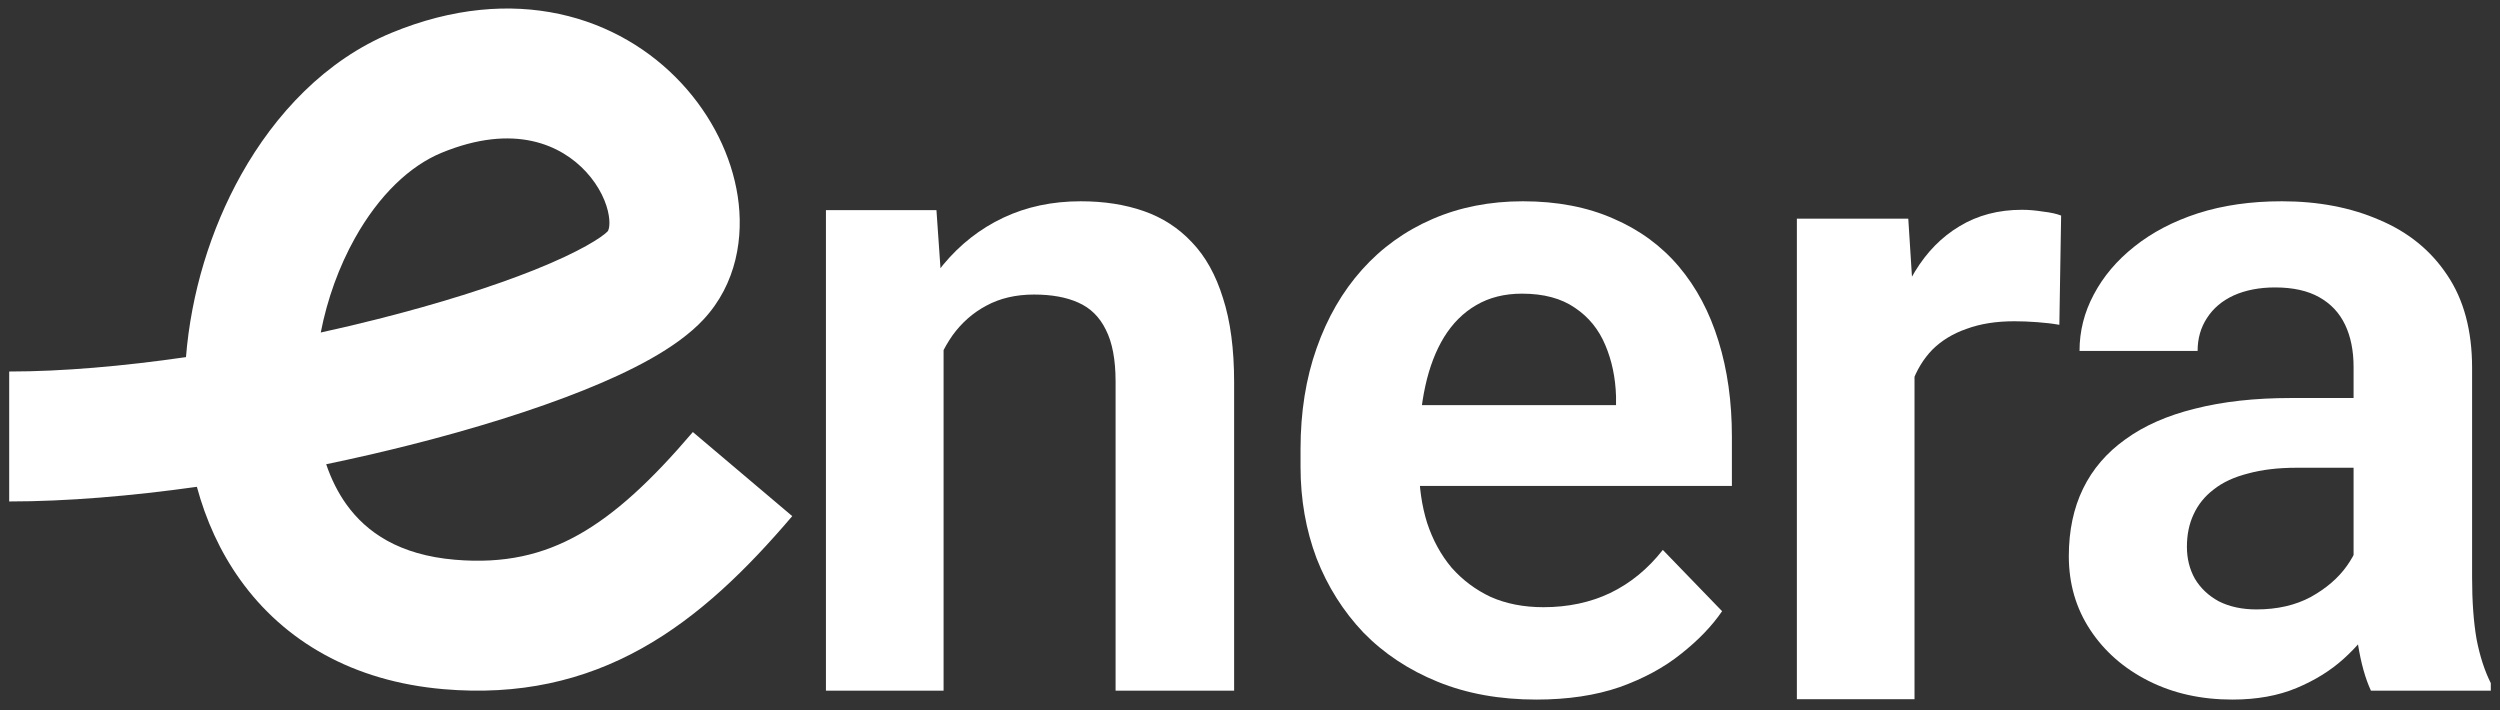 <svg width="264" height="75" viewBox="0 0 264 75" fill="none" xmlns="http://www.w3.org/2000/svg">
<rect x="0" y="0" width="264" height="75" fill="#333333" stroke="none"/>
<g clip-path="url(#clip0_13_2177)">
<path fill-rule="evenodd" clip-rule="evenodd" d="M77.904 20.727C78.553 24.973 77.82 29.955 74.274 33.753C71.41 36.82 66.474 39.267 61.622 41.213C56.416 43.3 50.047 45.284 43.247 47.001C40.402 47.72 37.451 48.399 34.446 49.024C34.985 50.613 35.702 52.037 36.578 53.261C38.708 56.234 42.176 58.604 48.028 59.107C53.281 59.559 57.347 58.561 61.064 56.484C64.961 54.307 68.78 50.771 73.165 45.623L83.661 54.503C78.868 60.13 73.795 65.101 67.797 68.453C61.618 71.905 54.785 73.46 46.844 72.777C37.266 71.954 30.008 67.705 25.372 61.232C23.221 58.229 21.732 54.887 20.791 51.408C13.87 52.379 7.064 52.954 0.971 52.954V39.232C6.564 39.232 13.003 38.672 19.639 37.712C20.18 30.991 22.22 24.242 25.47 18.441C29.04 12.068 34.368 6.339 41.365 3.457C54.309 -1.876 65.424 1.72 72.002 8.833C75.147 12.234 77.251 16.446 77.904 20.727ZM33.871 35.114C34.556 31.594 35.798 28.15 37.49 25.13C40.033 20.592 43.294 17.509 46.624 16.137C54.33 12.963 59.278 15.321 61.878 18.133C63.323 19.695 64.087 21.438 64.294 22.792C64.467 23.93 64.221 24.36 64.183 24.418C63.586 25.045 61.279 26.56 56.483 28.483C52.008 30.277 46.259 32.086 39.865 33.7C37.905 34.195 35.901 34.668 33.871 35.114Z" fill="white"/>
<path d="M99.642 33.026V72.937H87.219V22.193H98.889L99.642 33.026ZM97.666 45.736H93.996C94.027 42.047 94.529 38.701 95.501 35.7C96.474 32.698 97.839 30.119 99.595 27.962C101.383 25.804 103.501 24.147 105.948 22.99C108.395 21.833 111.124 21.255 114.136 21.255C116.583 21.255 118.795 21.599 120.771 22.287C122.747 22.974 124.442 24.069 125.853 25.57C127.296 27.07 128.394 29.04 129.147 31.479C129.931 33.886 130.324 36.856 130.324 40.39V72.937H117.806V40.296C117.806 37.982 117.461 36.153 116.771 34.809C116.112 33.464 115.14 32.511 113.854 31.948C112.599 31.385 111.046 31.104 109.195 31.104C107.281 31.104 105.603 31.494 104.16 32.276C102.748 33.026 101.556 34.074 100.583 35.418C99.642 36.763 98.921 38.31 98.419 40.061C97.917 41.812 97.666 43.704 97.666 45.736Z" fill="white"/>
<path d="M162.23 73.875C158.371 73.875 154.905 73.25 151.831 71.999C148.756 70.749 146.137 69.013 143.972 66.793C141.839 64.542 140.192 61.932 139.031 58.961C137.902 55.96 137.337 52.739 137.337 49.3V47.424C137.337 43.516 137.902 39.967 139.031 36.778C140.161 33.558 141.76 30.791 143.831 28.477C145.901 26.164 148.38 24.381 151.266 23.131C154.152 21.88 157.336 21.255 160.818 21.255C164.426 21.255 167.61 21.865 170.371 23.084C173.132 24.272 175.438 25.96 177.288 28.149C179.139 30.337 180.535 32.964 181.476 36.028C182.418 39.061 182.888 42.422 182.888 46.111V51.317H142.984V42.781H170.653V41.843C170.591 39.874 170.214 38.076 169.524 36.45C168.834 34.793 167.767 33.48 166.324 32.511C164.881 31.51 163.014 31.01 160.724 31.01C158.873 31.01 157.258 31.416 155.877 32.229C154.529 33.011 153.399 34.136 152.489 35.606C151.611 37.044 150.952 38.764 150.513 40.765C150.074 42.766 149.854 44.986 149.854 47.424V49.3C149.854 51.426 150.136 53.396 150.701 55.209C151.297 57.023 152.16 58.602 153.289 59.946C154.45 61.259 155.83 62.291 157.43 63.042C159.062 63.761 160.913 64.12 162.983 64.12C165.587 64.12 167.94 63.62 170.042 62.619C172.175 61.588 174.026 60.071 175.594 58.07L181.853 64.542C180.786 66.106 179.343 67.606 177.524 69.044C175.735 70.483 173.571 71.655 171.03 72.562C168.489 73.437 165.556 73.875 162.23 73.875Z" fill="white"/>
<path d="M202.173 33.456V73.836H189.75V23.092H201.514L202.173 33.456ZM217.655 22.764L217.467 34.3C216.777 34.176 215.992 34.082 215.114 34.019C214.267 33.957 213.467 33.925 212.714 33.925C210.8 33.925 209.122 34.191 207.679 34.723C206.236 35.223 205.028 35.958 204.055 36.927C203.114 37.896 202.393 39.084 201.891 40.491C201.389 41.867 201.107 43.43 201.044 45.181L198.361 44.853C198.361 41.632 198.691 38.647 199.35 35.895C200.009 33.144 200.965 30.736 202.22 28.673C203.475 26.609 205.044 25.015 206.926 23.889C208.839 22.732 211.036 22.154 213.514 22.154C214.204 22.154 214.941 22.216 215.725 22.341C216.541 22.435 217.184 22.576 217.655 22.764Z" fill="white"/>
<path d="M248.538 62.151V38.748C248.538 37.028 248.238 35.543 247.642 34.293C247.046 33.042 246.138 32.073 244.912 31.385C243.689 30.697 242.137 30.353 240.254 30.353C238.592 30.353 237.134 30.635 235.878 31.198C234.655 31.76 233.714 32.557 233.054 33.589C232.397 34.59 232.067 35.746 232.067 37.06H219.598C219.598 34.965 220.098 32.98 221.102 31.104C222.107 29.196 223.533 27.508 225.385 26.039C227.267 24.538 229.51 23.365 232.113 22.521C234.749 21.677 237.697 21.255 240.96 21.255C244.818 21.255 248.254 21.912 251.265 23.225C254.309 24.507 256.694 26.445 258.419 29.04C260.175 31.635 261.053 34.903 261.053 38.842V60.978C261.053 63.51 261.21 65.683 261.525 67.497C261.87 69.279 262.372 70.827 263.029 72.14V72.937H250.372C249.776 71.655 249.322 70.029 249.007 68.06C248.693 66.059 248.538 64.089 248.538 62.151ZM250.278 42.031L250.372 49.394H242.512C240.569 49.394 238.859 49.597 237.385 50.004C235.909 50.379 234.701 50.942 233.76 51.692C232.818 52.411 232.113 53.287 231.643 54.318C231.172 55.319 230.938 56.46 230.938 57.742C230.938 58.993 231.22 60.118 231.783 61.119C232.379 62.119 233.227 62.916 234.325 63.51C235.454 64.073 236.773 64.355 238.278 64.355C240.475 64.355 242.388 63.917 244.019 63.042C245.651 62.135 246.922 61.041 247.83 59.759C248.741 58.477 249.228 57.257 249.289 56.101L252.866 61.447C252.427 62.729 251.767 64.089 250.89 65.527C250.012 66.965 248.883 68.31 247.5 69.56C246.12 70.811 244.458 71.843 242.512 72.656C240.569 73.469 238.309 73.875 235.736 73.875C232.443 73.875 229.495 73.219 226.889 71.905C224.286 70.592 222.231 68.794 220.727 66.512C219.22 64.23 218.467 61.635 218.467 58.727C218.467 56.038 218.969 53.662 219.973 51.598C220.978 49.535 222.467 47.8 224.443 46.392C226.42 44.954 228.866 43.876 231.783 43.157C234.734 42.406 238.105 42.031 241.901 42.031H250.278Z" fill="white"/>
</g>
<defs>
<clipPath id="clip0_13_2177">
<rect width="264" height="74" fill="white" transform="translate(0 0.9)"/>
</clipPath>
</defs>
</svg>
